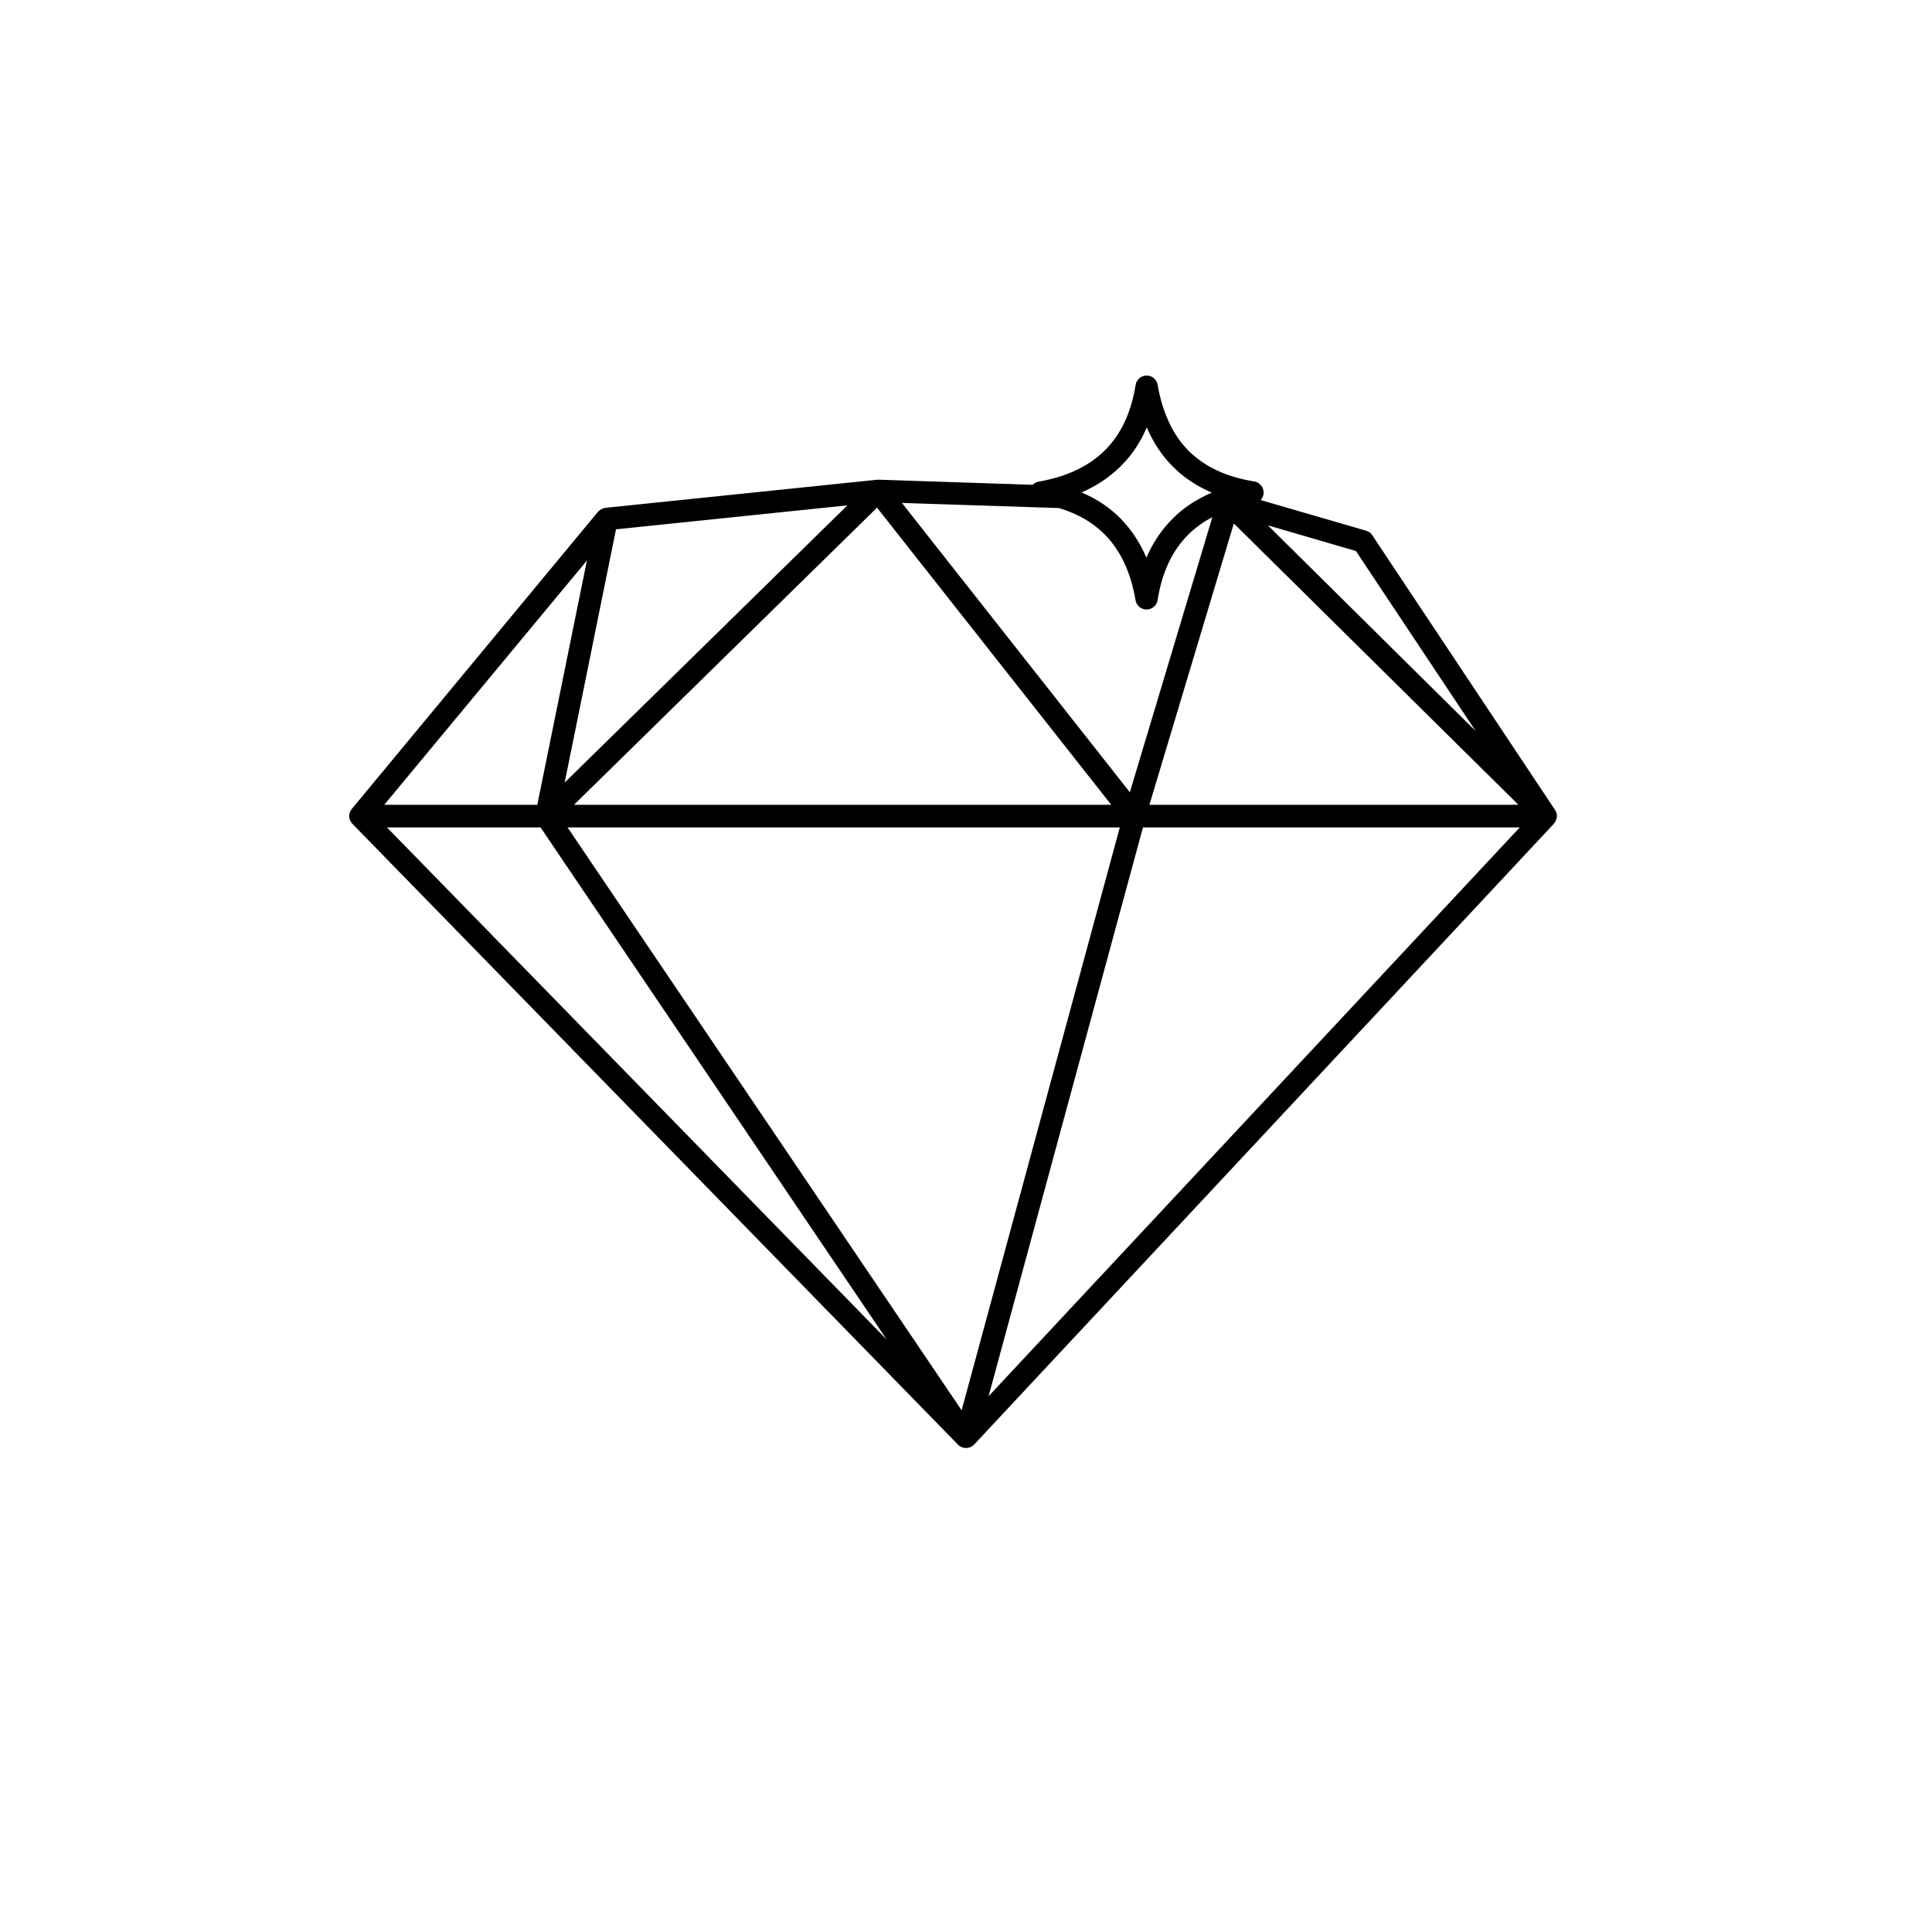 <?xml version="1.0" encoding="UTF-8"?>
<!-- Uploaded to: ICON Repo, www.svgrepo.com, Generator: ICON Repo Mixer Tools -->
<svg fill="#000000" width="800px" height="800px" version="1.1" viewBox="144 144 512 512" xmlns="http://www.w3.org/2000/svg">
 <path d="m245.83 357.28h40.559l13.148-64.738zm209.03-89.578c-2.922-2.922-5.238-6.398-6.953-10.43-1.715 3.981-3.981 7.406-6.902 10.277-2.871 2.871-6.348 5.188-10.379 6.953 3.981 1.664 7.406 3.981 10.277 6.852 2.871 2.922 5.188 6.398 6.902 10.43 1.715-3.981 4.031-7.406 6.902-10.277 2.871-2.922 6.348-5.188 10.43-6.953-3.981-1.715-7.406-3.981-10.277-6.852zm-4.082-21.715c1.309 7.406 4.031 13.301 8.262 17.531 4.231 4.18 9.977 6.902 17.332 8.062 1.613 0.25 2.719 1.812 2.469 3.426-0.102 0.555-0.352 1.109-0.754 1.512l27.91 8.113c0.707 0.203 1.309 0.605 1.664 1.211l48.367 72.699c0.906 1.258 0.656 2.769-0.352 3.879l-153.51 164.39c-1.109 1.16-2.973 1.258-4.18 0.152l-160.41-164.45c-1.211-1.109-1.41-2.82-0.352-4.133l65.242-78.746c0.504-0.555 1.211-0.957 2.016-1.059l72.145-7.457 41.059 1.359c0.453-0.453 1.008-0.754 1.664-0.855 7.406-1.309 13.25-4.082 17.48-8.312 4.231-4.18 6.953-9.977 8.113-17.281 0.25-1.613 1.762-2.719 3.375-2.469 1.309 0.203 2.266 1.211 2.469 2.418zm14.508 35.066c-2.418 1.258-4.586 2.82-6.398 4.637-4.231 4.231-6.953 9.977-8.113 17.332-0.25 1.613-1.762 2.719-3.375 2.469-1.309-0.203-2.266-1.211-2.469-2.418-1.258-7.457-4.031-13.301-8.262-17.531-3.125-3.125-7.152-5.441-12.043-6.902l-41.613-1.359 60.406 76.68 21.867-72.902zm14.711 2.168 55.066 54.512-31.738-47.711zm66.402 74.059-75.422-74.562-22.371 74.562zm-167.41 141.72-91.742-135.73h-40.707l132.45 135.73zm-84.59-135.73 104.44 154.47 41.918-154.47zm74.16-85.344-61.312 6.348-13.602 67.109 74.918-73.457zm-72.449 79.352h142.38l-62.07-78.746-80.309 78.746zm250.64 5.996h-99.855l-40.91 150.74z"/>
</svg>